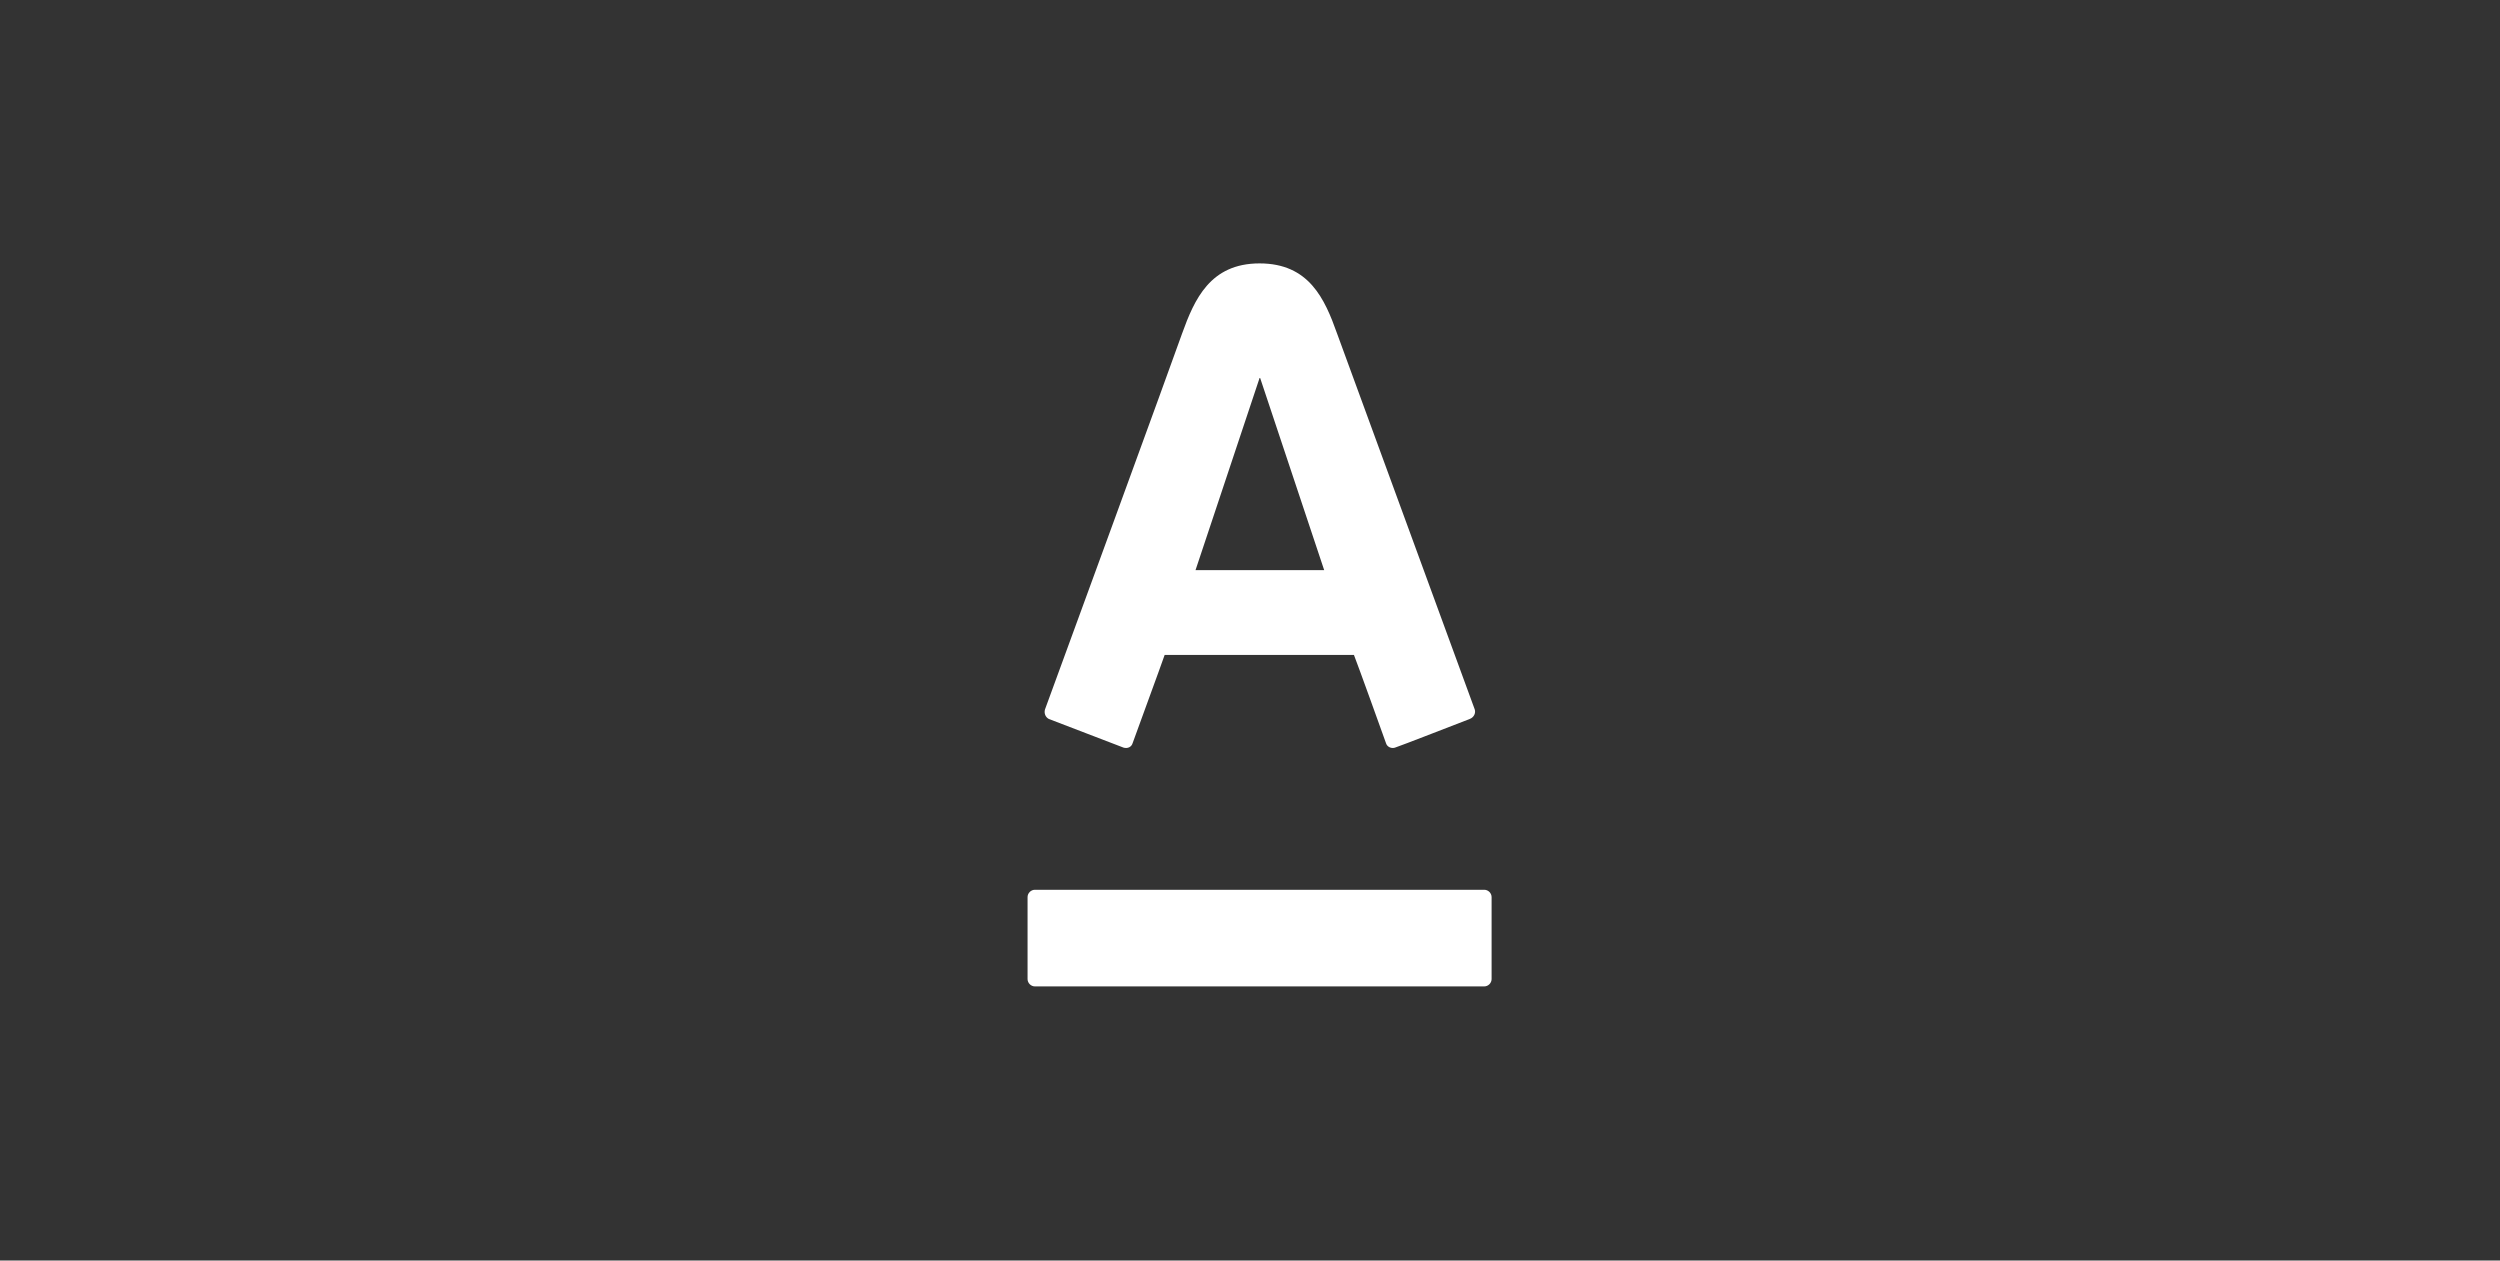 <?xml version="1.0" encoding="UTF-8"?> <svg xmlns="http://www.w3.org/2000/svg" width="119" height="60" viewBox="0 0 119 60" fill="none"><rect x="0" y="0" width="119" height="60" fill="#333333" stroke="none"/><path d="M49.26 42.353C49.073 42.353 48.912 42.514 48.912 42.701V46.605C48.912 46.792 49.073 46.953 49.26 46.953H70.652C70.839 46.953 71 46.792 71 46.605V42.701C71 42.514 70.839 42.353 70.652 42.353H49.26ZM70.198 33.77C70.01 33.262 63.914 16.602 63.646 15.88C63.058 14.222 62.309 12.538 59.956 12.538C57.603 12.538 56.854 14.249 56.266 15.88C55.972 16.736 49.982 33.128 49.741 33.77C49.688 33.957 49.768 34.144 49.928 34.224L53.485 35.588C53.672 35.642 53.859 35.561 53.913 35.374C53.966 35.214 55.303 31.577 55.437 31.176H64.448C64.609 31.577 65.919 35.214 65.973 35.374C66.026 35.561 66.24 35.642 66.4 35.588C66.588 35.535 69.743 34.304 69.957 34.224C70.171 34.144 70.251 33.93 70.198 33.77ZM56.907 27.138L59.956 17.993H59.983L63.031 27.138H56.907Z" fill="white"></path></svg> 
